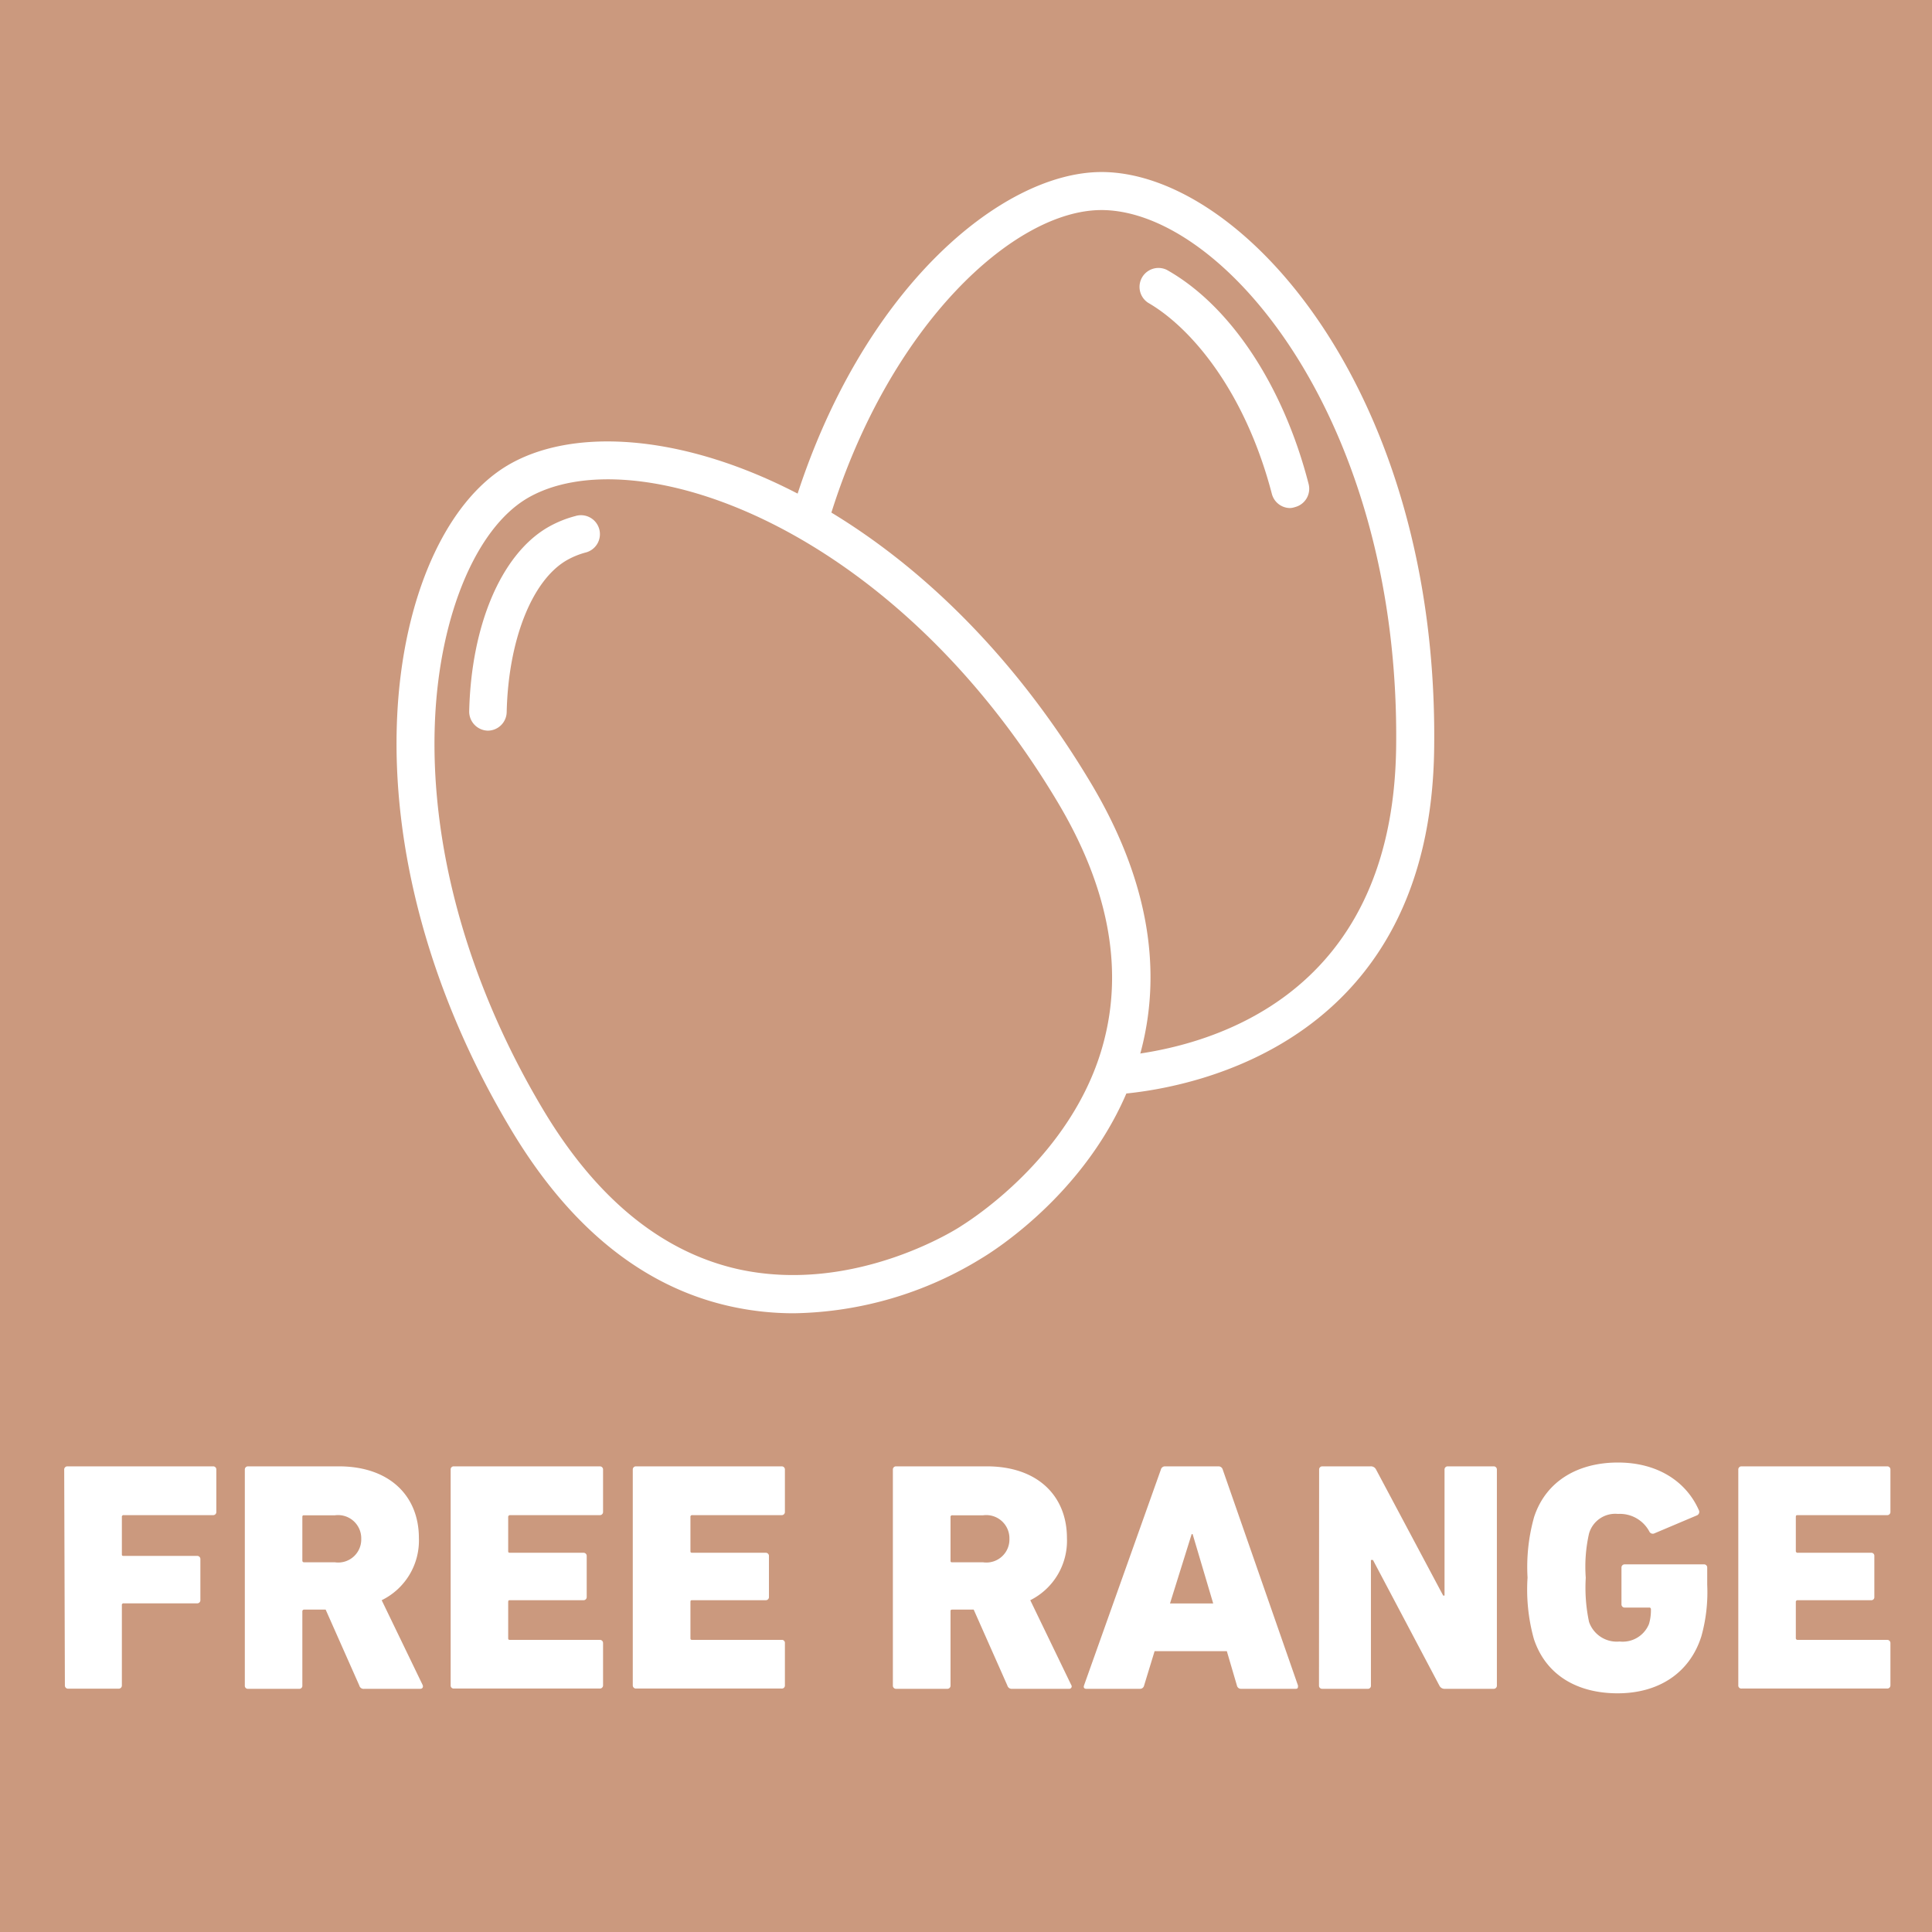 <svg id="Calque_1" data-name="Calque 1" xmlns="http://www.w3.org/2000/svg" viewBox="0 0 141.73 141.73"><defs><style>.cls-1{fill:#cb997e;}.cls-2{fill:#fff;}</style></defs><rect class="cls-1" width="141.73" height="141.73"/><path class="cls-2" d="M4.71,107.81a.23.23,0,0,1,.24-.24H15.63a.23.23,0,0,1,.24.24v3.1a.23.23,0,0,1-.24.24H9.08a.12.12,0,0,0-.14.14V114c0,.1,0,.14.14.14h5.38a.23.23,0,0,1,.24.24v3a.23.23,0,0,1-.24.24H9.08a.12.12,0,0,0-.14.14v5.88a.23.23,0,0,1-.24.24H5a.23.23,0,0,1-.24-.24Z" transform="translate(0)"/><path class="cls-2" d="M26.72,123.89a.32.32,0,0,1-.36-.24l-2.47-5.57H22.33a.13.13,0,0,0-.15.15v5.42a.22.22,0,0,1-.24.24H18.2a.22.22,0,0,1-.24-.24V107.81a.23.23,0,0,1,.24-.24h6.65c3.74,0,5.88,2.18,5.88,5.26A4.87,4.87,0,0,1,28,117.39l3,6.21c.07.15,0,.29-.17.29Zm-.22-11a1.7,1.7,0,0,0-1.92-1.73H22.33c-.1,0-.15,0-.15.14v3.17c0,.1.05.14.15.14h2.25A1.69,1.69,0,0,0,26.5,112.88Z" transform="translate(0)"/><path class="cls-2" d="M33.06,107.81a.22.22,0,0,1,.23-.24H44a.23.23,0,0,1,.24.24v3.1a.23.23,0,0,1-.24.24H37.42a.13.13,0,0,0-.14.14v2.47c0,.1,0,.15.14.15H42.8a.23.23,0,0,1,.24.24v3a.23.23,0,0,1-.24.24H37.42c-.09,0-.14,0-.14.15v2.61c0,.1,0,.15.14.15H44a.23.23,0,0,1,.24.24v3.09a.23.23,0,0,1-.24.24H33.29a.22.22,0,0,1-.23-.24Z" transform="translate(0)"/><path class="cls-2" d="M46.42,107.81a.23.23,0,0,1,.24-.24H57.34a.23.23,0,0,1,.24.24v3.1a.23.23,0,0,1-.24.24H50.79a.12.12,0,0,0-.14.14v2.47c0,.1,0,.15.14.15h5.38a.23.23,0,0,1,.24.24v3a.23.23,0,0,1-.24.24H50.79c-.1,0-.14,0-.14.15v2.61c0,.1,0,.15.14.15h6.55a.22.22,0,0,1,.24.24v3.09a.22.22,0,0,1-.24.24H46.66a.23.23,0,0,1-.24-.24Z" transform="translate(0)"/><path class="cls-2" d="M74.26,123.89a.33.33,0,0,1-.36-.24l-2.47-5.57H69.87c-.1,0-.14,0-.14.15v5.42a.23.23,0,0,1-.24.24H65.74a.23.23,0,0,1-.24-.24V107.81a.23.23,0,0,1,.24-.24h6.65c3.74,0,5.88,2.18,5.88,5.26a4.87,4.87,0,0,1-2.69,4.56l3,6.21a.18.18,0,0,1-.16.29Zm-.21-11a1.7,1.7,0,0,0-1.92-1.73H69.87a.12.12,0,0,0-.14.14v3.17c0,.1,0,.14.14.14h2.26A1.69,1.69,0,0,0,74.05,112.88Z" transform="translate(0)"/><path class="cls-2" d="M85.16,107.81a.31.31,0,0,1,.31-.24h3.91a.32.32,0,0,1,.32.24l5.52,15.84c0,.15,0,.24-.17.24h-4a.3.3,0,0,1-.31-.24L90,121.13H84.7l-.77,2.52a.3.3,0,0,1-.31.24H79.69c-.15,0-.22-.09-.17-.24ZM89,117.63l-1.51-5.09h-.07l-1.59,5.09Z" transform="translate(0)"/><path class="cls-2" d="M96.77,107.81a.23.23,0,0,1,.24-.24h3.53a.42.42,0,0,1,.41.24l4.92,9.24h.1v-9.24a.23.23,0,0,1,.24-.24h3.36a.23.23,0,0,1,.24.24v15.84a.23.23,0,0,1-.24.24H106a.42.42,0,0,1-.41-.24l-4.87-9.21h-.15v9.21a.22.22,0,0,1-.23.24H97a.23.23,0,0,1-.24-.24Z" transform="translate(0)"/><path class="cls-2" d="M112.06,115.73a13.52,13.52,0,0,1,.48-4.44c.87-2.66,3.24-4,6.15-4s5,1.39,5.93,3.48a.28.28,0,0,1-.12.39l-3.12,1.32a.28.28,0,0,1-.37-.1,2.45,2.45,0,0,0-2.32-1.32,2,2,0,0,0-2.12,1.44,11,11,0,0,0-.24,3.24,12.07,12.07,0,0,0,.24,3.24,2.15,2.15,0,0,0,2.24,1.44,2.08,2.08,0,0,0,2.16-1.29,3.54,3.54,0,0,0,.14-1.06.12.12,0,0,0-.14-.14h-1.78a.23.23,0,0,1-.24-.24V115a.23.23,0,0,1,.24-.24H125a.23.23,0,0,1,.24.24v1.25a12,12,0,0,1-.43,3.79c-.86,2.72-3.17,4.18-6.14,4.18s-5.28-1.34-6.15-4A13.52,13.52,0,0,1,112.06,115.73Z" transform="translate(0)"/><path class="cls-2" d="M127.52,107.81a.23.23,0,0,1,.24-.24h10.68a.23.23,0,0,1,.24.24v3.1a.23.23,0,0,1-.24.24h-6.55c-.1,0-.15,0-.15.14v2.47a.13.13,0,0,0,.15.15h5.37a.22.22,0,0,1,.24.24v3a.22.22,0,0,1-.24.24h-5.37a.13.13,0,0,0-.15.15v2.61a.13.13,0,0,0,.15.15h6.55a.23.23,0,0,1,.24.24v3.09a.23.23,0,0,1-.24.24H127.76a.22.22,0,0,1-.24-.24Z" transform="translate(0)"/><path class="cls-2" d="M82.27,80.25a1.39,1.39,0,0,1-.13-2.78c6-.57,20.06-3.92,20.28-22.69.29-23.87-12.56-39.26-21.53-39.37H80.8c-6.38,0-15.54,8.38-19.9,22.48a1.39,1.39,0,0,1-2.66-.82c4.92-15.91,15.27-24.45,22.57-24.45h.11c10.35.13,24.6,16.24,24.29,42.19C105,76.44,87.69,79.75,82.4,80.24Z" transform="translate(0)"/><path class="cls-2" d="M94.64,37.27a1.39,1.39,0,0,1-1.34-1.05c-2-7.64-6-12.23-9.06-14a1.39,1.39,0,0,1,1.36-2.42c4.66,2.62,8.55,8.5,10.4,15.71a1.39,1.39,0,0,1-1,1.69A1.34,1.34,0,0,1,94.64,37.27Z" transform="translate(0)"/><path class="cls-2" d="M58.25,96.34a21.41,21.41,0,0,1-4.68-.51c-6.39-1.42-11.8-5.79-16.1-13-5.85-9.77-8.81-20.55-8.33-30.36.42-8.57,3.51-15.59,8.08-18.32h0C46.1,28.86,66.67,35.12,80,57.4c4.08,6.81,5.33,13.42,3.72,19.63C81.18,86.89,72.36,92.09,72,92.31A27,27,0,0,1,58.25,96.34ZM38.65,36.57c-3.72,2.22-6.36,8.53-6.73,16.07-.45,9.26,2.37,19.48,7.94,28.79,3.89,6.5,8.71,10.43,14.31,11.68C62.79,95,70.44,90,70.51,89.94S78.79,85,81,76.31c1.41-5.46.25-11.34-3.42-17.48C65.35,38.34,46.35,32,38.65,36.57Zm-.72-1.2h0Z" transform="translate(0)"/><path class="cls-2" d="M35.78,53.6h0a1.4,1.4,0,0,1-1.36-1.43c.15-6.28,2.33-11.43,5.69-13.44a8.14,8.14,0,0,1,2.09-.87,1.39,1.39,0,1,1,.73,2.68,5.87,5.87,0,0,0-1.39.58C39,42.62,37.29,47,37.17,52.24A1.39,1.39,0,0,1,35.78,53.6Z" transform="translate(0)"/></svg>